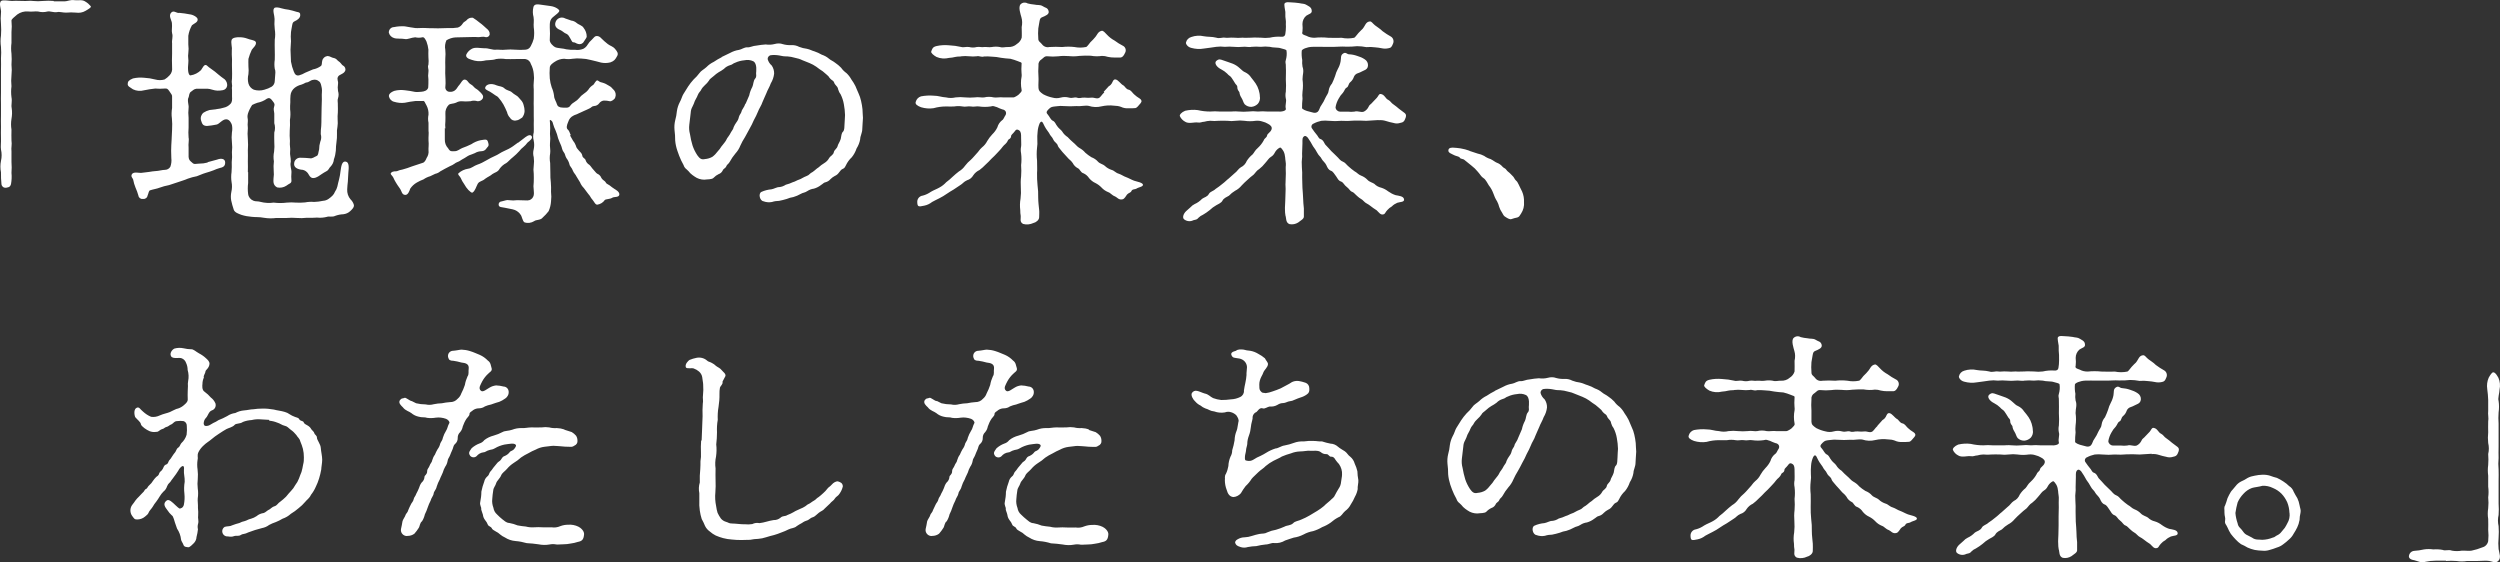 <?xml version="1.0" encoding="UTF-8"?>
<svg id="_レイヤー_1" xmlns="http://www.w3.org/2000/svg" version="1.1" viewBox="0 0 261.98 58.933">
  <rect x="0" y="0" width="261.98" height="58.933" fill="#333333" stroke="none"/>
  <!-- Generator: Adobe Illustrator 29.5.0, SVG Export Plug-In . SVG Version: 2.1.0 Build 137)  -->
  <defs>
    <style>
      .st0 {
        fill: #fff;
      }
    </style>
  </defs>
  <g id="lead-txt03">
    <path id="_パス_15483" class="st0" d="M5.623.099c-.37-.03-.73-.03-1.1,0-.37.04-.73.04-1.1,0-.25-.05-.62.03-1.07,0-.27,0-.65-.03-1.1,0C.973.099.323-.041.123.099c-.3.25.05.92-.02,1.25-.04.39-.04.78,0,1.18.03.4.03.8,0,1.2-.06.39-.06.79,0,1.18.03.4.03.8,0,1.2.02.48,0,.82,0,1.2v2.4c-.02.43,0,.88,0,1.18v1.2c-.02.38,0,.77,0,1.2,0,.35-.02.85,0,1.2.02.42-.05.88,0,1.17.09.4.09.8,0,1.2-.08.4-.08.8,0,1.2,0,.41,0,.82.05,1.23.02.23.21.4.44.38h.06c.15-.05.4,0,.5-.38.07-.39.09-.78.05-1.17.03-.38.03-.77,0-1.15-.02-.3.02-.8,0-1.12-.05-.35.07-.73,0-1.12-.02-.27,0-.8,0-1.15-.06-.37-.06-.75,0-1.12.07-.38.08-.77.02-1.15-.07-.32.07-.7-.02-1.12-.05-.38-.05-.77,0-1.15-.04-.38-.04-.77,0-1.15.04-.37.04-.75,0-1.12.03-.38.03-.77,0-1.15-.05-.37-.05-.75,0-1.12v-1.13c.04-.4.04-.8,0-1.2-.02-.15.25-.35.6-.65.33-.24.74-.36,1.15-.32.35.05.68-.03,1.02,0,.34.09.69.09,1.02,0,.23-.05.62.12.98.07.27-.07.65.07.98.05.33-.03.67-.03,1,0,.34.05.7,0,1-.18.38-.22.65-.38.55-.5-.16-.19-.34-.35-.55-.47-.35-.25-.75-.1-1.12-.15-.48-.08-.7.12-1.12.12h-1.07l-.02-.04ZM21.773,17.029c-.3.08-.61.12-.93.12s-.48.12-.7-.1c-.23-.2-.35-.27-.38-.6-.02-.35.02-.6,0-.98-.05-.38.07-.8,0-1.05-.03-.35-.03-.7,0-1.05v-1.02c-.04-.35-.04-.7,0-1.05.05-.25-.18-.8,0-1.1.07-.12.02-.45.27-.6.23-.15.25-.25.55-.3.23-.02.77.02,1.18,0,.27,0,.68.2,1.02.2.19,0,.39-.01.57-.05.23-.04.41-.22.45-.45.03-.25-.07-.5-.25-.68-.24-.16-.46-.34-.68-.52-.23-.2-.47-.4-.73-.57-.17-.11-.33-.24-.48-.38-.27-.18-.43.27-.6.5-.3.29-.68.49-1.1.55-.27,0-.3-.75-.23-1.3.05-.35-.07-.65,0-1.02.04-.31.04-.62,0-.93v-.9c.06-.39.19-.76.38-1.1.23-.2.62-.3.6-.62,0-.22-.48-.5-.85-.53-.35-.07-.7-.12-1.05-.15-.32.07-.57-.3-.85-.05-.35.32.02.82.05,1.1.05.45-.05.82.02,1.08.12.38-.05.72,0,1.05.02.38-.02.68,0,1.07-.02.49-.02.98,0,1.48.04.3-.06.61-.27.82-.15.17-.33.31-.52.43-.32.09-.66.09-.98,0-.38-.1-.76-.16-1.15-.18-.39-.04-.79-.02-1.18.07-.43.18-.55.32-.55.57-.02.27.25.35.55.57.37.18.78.21,1.18.1.38-.08.76-.14,1.15-.18.32.03.65.03.98,0,.25-.02.32,0,.52.3s.3.38.27.62c-.02.35.02.9,0,1.12-.06.36-.07.72-.02,1.08.04.39.04.78.02,1.17l-.05,1.08c-.02.4-.05.7-.05,1.15,0,.23.02.5.02.77.04.3,0,.61-.1.9-.12.21-.34.33-.57.33-.25,0-.7.12-.88.12-.27.02-.54.05-.8.1-.2.02-.48.05-.82.1-.18.02-.77-.15-.95.12s.1.45.12.58c.05.29.14.58.25.85.12.27.22.54.3.83.03.22.23.38.46.35h.02c.23.03.44-.12.48-.35.1-.23.12-.5.25-.55.27-.1.75-.17.98-.27.33-.12.68-.22,1.02-.28l1-.33c.32-.12.57-.17.98-.35.3-.11.61-.19.93-.25.18-.05.57-.25.93-.35.28-.08.56-.17.82-.27.2-.09.41-.17.62-.23.35-.08.62-.17.6-.62-.02-.35-.38-.45-.85-.27l-1,.27.03.03ZM25.973,18.049c.02-.3,0-.85,0-1.15,0-.33.02-.83,0-1.15.03-.38.03-.77,0-1.15-.04-.39-.04-.78,0-1.17-.03-.25-.03-.5,0-.75.02-.25-.1-.4,0-.75.1-.33.26-.64.45-.93.18-.09.36-.17.55-.23.36-.07.7-.21,1-.43.2-.12.38-.05.52.15.12.18.35.35.25.62-.12.38-.02.48,0,.8.02.23-.02.68,0,1,.1.32.1.66,0,.98-.02.25,0,.65,0,1,.03.33.02.67-.02,1-.07.34-.08.68-.02,1.02-.04.32-.05.65-.02.98.03.27.02.54-.02.8,0,.25-.1.7.38.95.33.07.67.01.95-.17.35-.27.52-.23.55-.5-.03-.31-.03-.62,0-.92.02-.3-.18-.65-.07-1.1.02-.45-.12-.7-.07-1.1.05-.27-.07-.6-.02-1.08-.03-.37-.04-.73-.02-1.1.03-.37.04-.73.02-1.1.06-.37.07-.75.02-1.12-.01-.24,0-.48.02-.73-.01-.24,0-.48.02-.73.03-.32.2-.61.45-.8.2-.15.43-.26.68-.32.32-.1.43-.23.55-.23.27-.02.38-.23.68-.27.22-.06.46,0,.62.15.2.12.23.4.3.73.05.25-.02.57,0,.9.02.3-.02.77-.02,1.12,0,.3-.02.77-.02,1.12,0,.2,0,.6-.02.83-.04.27-.05.55-.05.83.08.26.06.55-.05.8-.08.26-.12.53-.12.8-.1.35-.07.62-.27.7-.25.1-.45.3-.73.23-.31-.03-.62-.05-.93-.05-.33-.03-.63.2-.68.52-.1.48.32.67.73.73.21,0,.42.09.57.23.18.15.2.3.35.48.3.38.82.05,1.23-.25.16-.11.33-.21.5-.3.27-.15.25-.33.43-.48.2-.21.33-.48.35-.77.11-.29.17-.59.2-.9,0-.31.03-.62.07-.92.04-.27.06-.55.05-.83-.02-.25,0-.5.05-.75.04-.25.04-.5.02-.75s0-.5.02-.75c.02-.2,0-.55,0-.75.02-.32-.07-.52.02-.75.08-.24.08-.51,0-.75-.04-.25-.04-.5,0-.75.05-.3-.15-.48,0-.75.12-.25.6-.27.75-.62.08-.21-.02-.45-.23-.55-.12-.05-.23-.32-.5-.48-.12-.07-.15-.25-.5-.32-.18-.02-.38-.2-.62-.2-.27.03-.49.22-.55.48-.07.23,0,.45-.15.57-.25.18-.53.3-.82.35l-.82.35c-.2.12-.41.21-.62.27-.27.07-.45-.05-.57-.38-.14-.34-.24-.69-.3-1.05l-.05-1.25c0-.23.05-.7.05-.9-.03-.32-.03-.63,0-.95.02-.18.07-.4.12-.7s.1-.35.3-.45c.23-.1.55-.32.55-.62,0-.25-.07-.3-.38-.35-.27-.09-.55-.16-.82-.22-.26-.03-.52-.08-.77-.15-.3-.1-.68-.15-.77,0-.18.22.05.75.05,1.12-.03.36-.02.72.02,1.07.06.36.06.74,0,1.1,0,.3-.02.78,0,1.08.02.27,0,.75,0,1.02-.05.31-.05.64,0,.95.1.25.07.38,0,1.27,0,.24-.12.47-.32.6-.24.14-.5.25-.77.32-.36.11-.74.11-1.1,0-.28-.12-.49-.36-.57-.65-.08-.32-.08-.65,0-.98.03-.27.03-.53,0-.8,0-.38-.02-.62,0-.8.09-.33.2-.64.35-.95.05-.12.6-.55.4-.85-.12-.18-.6-.2-.85-.32-.29-.11-.61-.16-.93-.15-.18,0-.65.03-.73.28-.1.3.07.8.02,1.03-.02.33,0,.67.02,1,0,.43-.02.77,0,1s0,.77,0,1c-.04.23-.04.47,0,.7.05.15-.05.15,0,.52v.65c.02.4.02.62-.18.82-.18.19-.42.33-.68.38-.24.07-.48.13-.73.15-.18.05-.48.05-.77.1-.22.06-.43.15-.62.27-.24.19-.35.5-.27.8.12.35.15.58.62.6.34-.03.69-.08,1.02-.15.27-.05.6-.55,1-.55.38,0,.57.48.6.6.05.26.05.52,0,.77-.04.35-.04.7,0,1.05.04.34.04.68,0,1.02.03.35.02.7-.02,1.05.02.35,0,.7-.02,1.05-.05.34-.05.69,0,1.02.07.35.06.71-.02,1.05-.06.29-.07.58-.02.88.07.33.16.66.27.98.1.3.48.42.82.55.35.11.71.17,1.07.2.43.05.75,0,1.27.1.43.07.87.08,1.3.02h1.1c.35-.03.7-.03,1.05,0,.35.03.7.02,1.05-.02.36.02.72,0,1.07-.02.35.04.71.01,1.05-.08.18-.08.57.05.85-.1.27-.1.56-.16.85-.17.27-.03.53-.14.73-.33.18-.17.43-.4.38-.65-.06-.22-.18-.42-.35-.58-.25-.29-.37-.67-.35-1.05,0-.25.05-.58.07-.83.02-.17.02-.55.05-.9.07-.62.07-1.1-.25-1.17-.45-.1-.5.55-.57,1-.03.29-.08.57-.15.85-.05.15-.15.62-.18.75-.05.2-.13.38-.25.55-.06.16-.15.3-.27.42s-.26.23-.4.33c-.17.12-.37.19-.57.2-.31.07-.63.11-.95.12-.32-.03-.64-.01-.95.05-.32.03-.63.04-.95.02-.32-.03-.63-.03-.95,0-.46.06-.92.06-1.38,0-.47.07-.94.04-1.4-.08-.23-.08-.52-.02-.73-.12-.3-.12-.51-.38-.55-.7-.05-.38-.05-.77,0-1.15v-1.15l-.03.02ZM46.673,13.479c-.03-.26-.03-.52,0-.77.02-.27,0-.57,0-.77-.03-.35.1-.7.35-.95.18-.15.48-.1.77-.23.17-.1.36-.15.55-.15.32.03.63.03.95,0,.24-.08.51-.08.75,0,.23.01.44-.1.55-.3.1-.27-.02-.43-.45-.82-.15-.15-.4-.25-.45-.35-.12-.14-.26-.26-.43-.35-.23-.15-.27-.43-.57-.45-.23-.02-.43.43-.55.55-.15.15-.27.4-.38.5-.17.18-.41.26-.65.23-.25,0-.44-.2-.45-.45.03-.28.04-.57.02-.85-.03-.43-.04-.87-.02-1.3-.02-.32,0-.68,0-.9.03-.3.03-.6,0-.9-.07-.34-.02-.69.12-1,.29-.17.61-.28.95-.3l1.32-.03c.35,0,.68-.03,1,0,.25.03.5-.1.82,0,.19.05.39-.07.44-.26v-.04c.02-.25-.1-.43-.38-.65-.12-.1-.4-.38-.65-.55-.23-.19-.47-.37-.73-.53-.26-.04-.52.07-.68.28-.1.1-.32.18-.4.35-.12.19-.29.33-.5.4-.32.05-.65.07-.98.05l-1.1.03c-.48-.03-.93,0-1.23-.03-.48-.03-.9.03-1.15,0s-.77-.12-1.1-.18c-.38-.02-.75,0-1.12.08-.31,0-.55.25-.55.56v.02c.07.28.28.49.55.57.3.1.75.03,1.12.1.3.07.65-.15,1.1-.18.25.06.5.06.75,0,.18-.05.32.22.43.45.1.27.17.56.2.85-.02.35,0,.43,0,.8.03.26.03.52,0,.77-.12.3.05.4,0,.77-.04.26-.04.52,0,.77,0,.23,0,.7-.02.85-.07.32-.43.43-.73.45-.21.02-.42.03-.62.02-.36-.08-.73-.14-1.1-.18-.38-.05-.76-.03-1.12.07-.5.2-.57.43-.55.57.06.28.27.51.55.57.36.11.75.15,1.12.1.36-.08.73-.14,1.1-.18.25.01.5.01.75,0,.23-.07.25.2.43.48.15.29.22.62.2.95-.06.28-.06.57,0,.85.02.25-.02.7,0,.85.05.2-.02.62,0,1.02.05.38-.02.83,0,1.02.04.28-.04.57-.2.8-.05.15-.2.45-.38.5l-1.15.38c-.33.13-.66.24-1,.33-.2.03-.39.09-.57.17-.12.05-.4-.05-.62.17-.15.15.15.3.23.5.08.18.17.36.27.52.07.12.25.4.4.6.23.3.2.7.6.7.27,0,.43-.42.5-.65.18-.27.42-.49.7-.65.22-.13.46-.24.7-.33.21-.15.45-.26.7-.33l.52-.25c.19-.04.37-.12.52-.25.32-.2.65-.35,1.02-.55.18-.07.35-.16.5-.27.12-.12.43-.2.52-.27.16-.11.33-.21.5-.3.12-.05.23-.17.5-.3.18-.08.38-.12.6-.23.21-.13.45-.19.7-.2.22,0,.41-.12.52-.3.1-.17.3-.2.18-.58-.1-.38-.18-.38-.8-.27-.35.07-.68.22-.98.42-.31.15-.63.29-.95.4-.25.1-.48.33-.77.33-.35,0-.48.08-.7-.3-.24-.25-.36-.58-.35-.92v-1.2l.06.05ZM51.373,9.629c.17.1.32.21.48.32.15.12.27.12.4.3.19.22.36.45.5.7.14.26.27.53.38.8.05.23.16.44.32.6.13.23.4.34.65.27.27-.02.38-.17.62-.3.15-.2.24-.43.25-.68,0-.21-.04-.42-.1-.62-.05-.21-.15-.4-.3-.55-.15-.15-.3-.38-.45-.45-.2-.11-.38-.25-.55-.4-.12-.1-.48-.15-.7-.35-.27-.25-.52-.2-.82-.32-.6-.27-1.02-.1-1.15.1-.2.3.1.38.48.58h0l-.01-0ZM59.223,1.929c-.34-.19-.76-.07-.95.26,0,.01-.01.03-.02.04-.18.4-.05.72.48.93.18.07.4.3.55.35.17.06.3.19.38.35.2.3.27.57.4.57.23,0,.27.12.52.18.23.07.49-.03.6-.25.15-.25.3-.4.3-.53,0-.33-.12-.65-.32-.9-.15-.28-.52-.32-.77-.55-.15-.12-.33-.2-.52-.22-.23-.07-.53-.2-.63-.22l-.02-.01ZM54.273,14.949c-.2.17-.35.23-.52.38-.29.2-.6.36-.93.5-.3.12-.7.42-.93.5-.32.14-.62.3-.93.48-.3.18-.62.34-.95.45-.32.1-.6.38-.95.42-.38.06-.73.22-1.02.48-.12.15.18.33.23.48.1.24.23.46.38.67.12.22.26.42.43.6.15.15.35.33.43.27.27-.15.38-.6.55-.92.18-.3.48-.25.77-.52.35-.25.5-.27.77-.5.23-.17.57-.2.75-.55.18-.25.42-.46.7-.6.15-.08.43-.42.7-.62.24-.2.47-.41.68-.65.11-.15.25-.29.4-.4.17-.14.32-.3.45-.48.25-.2.65-.48.38-.73-.23-.15-.55.12-.82.33l-.55.42-.02-.01ZM59.803,14.129c-.12-.2-.12-.4-.3-.55s-.12-.45.05-.83c.08-.27.27-.5.52-.62.2-.12.3-.1.57-.25.12-.07.27-.1.55-.25.27-.1.3-.15.55-.25s.25-.25.52-.27c.21-.01.4-.11.52-.27.11-.17.3-.28.5-.3.21,0,.42.02.62.07.12.05.52-.18.57-.4.1-.25.05-.54-.12-.75-.23-.2-.23-.32-.55-.48-.21-.14-.43-.25-.68-.32-.32-.05-.4-.2-.5-.23-.2-.05-.35.43-.48.48-.19.12-.36.28-.48.48-.14.18-.31.33-.5.45-.18.12-.34.27-.48.45-.12.15-.28.28-.45.38-.17.1-.33.22-.45.38-.18.32-.52.23-.82.23-.35,0-.55-.15-.6-.35-.05-.23-.3-.57-.3-.88-.04-.31-.12-.61-.25-.9-.1-.3-.17-.61-.2-.93-.03-.37-.03-.75,0-1.12,0-.27.3-.48.52-.62.29-.2.63-.31.98-.32.3.05.6.05.9,0,.3-.04.6-.05.9-.02.34.01.67.06,1,.15.4.1.77.18,1.07.27.32.07.66.06.98-.02.4-.15.5-.27.73-.7.12-.25-.02-.45-.23-.7-.25-.3-.52-.32-.77-.52-.25-.19-.48-.4-.7-.62-.13-.16-.32-.24-.52-.22-.18.03-.27.22-.45.38-.18.15-.33.33-.45.53-.1.18-.26.33-.45.43-.28.11-.58.15-.88.1-.3.02-.6,0-.9-.05-.27-.1-.93-.1-1.18-.23-.15-.07-.6-.45-.55-.78.03-.42.03-.85,0-1.28,0-.45-.02-.82.38-1.12.3-.25.6-.45.62-.62.02-.12-.38-.43-.9-.5-.43-.05-.88-.12-1.07-.15-.32-.05-.68-.08-.75.28-.08.34-.07.69.02,1.02.07.45-.02.7.02,1.07.06.4.06.8,0,1.2-.07.26-.17.51-.3.75-.1.23-.32.39-.57.4-.36.03-.72.03-1.07,0-.33-.03-.67-.03-1,0-.4.05-.75-.02-1,0-.38.05-.82-.18-1.25-.15-.38,0-.98-.15-1.32.07-.24.13-.43.33-.55.57-.1.25.1.45.55.57.42.15.87.19,1.3.1.32-.1.82-.02,1.27-.18.33-.05.67-.05,1,0,.38.02.6,0,1,0s.8-.02,1.07,0c.28.05.5.25.57.52.17.32.27.67.3,1.02.04.3.04.6,0,.9-.05.43.02.7,0,.93-.02.4.02.6,0,.85-.02.2,0,.68,0,.85v.88c.02.3,0,.7,0,.88,0,.4.02.67,0,.85-.08.29-.08.59,0,.88.06.29.06.59,0,.88-.08.28-.08.57,0,.85.04.29.04.58,0,.88-.04.28-.04.57,0,.85,0,.23.02.65,0,.88-.04.28-.04.57,0,.85.05.48,0,.62-.15.83-.2.2-.32.27-.82.23-.32-.02-.5,0-.75-.02-.29.04-.58.04-.88,0-.25-.05-.38.05-.73.12-.23.02-.35.15-.35.33,0,.33.35.27.68.35.4.1.73.12,1.02.23.26.11.48.29.62.52.1.1.2.67.38.77.34.12.72.07,1.02-.12.2-.17.68-.08.9-.38.23-.21.44-.43.62-.67.14-.32.23-.67.25-1.02.04-.33.04-.67,0-1,.02-.33,0-.65-.02-.98-.04-.34-.06-.68-.05-1.02,0-.4-.02-.8-.02-1.02-.06-.34-.06-.69,0-1.02.05-.27-.05-.75-.02-1.02.04-.34.04-.68,0-1.02.03-.39.03-.78,0-1.17-.02-.25-.05-.35.1-.25s.18.2.23.4c.06.22.15.44.25.65.11.27.21.54.27.83.09.25.19.49.3.73.1.2.12.52.27.7.18.2.15.4.3.65.15.19.26.41.32.65.02.2.27.38.35.65.1.27.3.42.38.62l.38.62c.09.23.23.43.4.6.15.17.35.5.45.6.27.3.23.38.45.62.18.2.3.55.52.52.31-.05.59-.22.77-.48.1-.12.55-.08.8-.25.18-.12.7,0,.73-.33.02-.3-.38-.5-.5-.58-.18-.12-.36-.24-.52-.38-.27-.17-.35-.17-.43-.35-.07-.12-.3-.2-.43-.42-.07-.2-.23-.37-.43-.45-.12-.05-.3-.33-.43-.45-.15-.15-.25-.35-.4-.48-.19-.11-.34-.29-.4-.5-.05-.2-.32-.2-.35-.5-.05-.23-.18-.3-.35-.5-.18-.23-.25-.25-.32-.52-.07-.19-.17-.37-.3-.52l-.3-.53.06-.08ZM75.623,5.999c-.28.14-.56.3-.82.48-.29.14-.55.32-.77.55-.27.25-.57.38-.73.62-.18.25-.39.47-.62.68-.21.23-.4.47-.57.73l-.5.8c-.12.18-.23.6-.38.85-.15.29-.25.6-.3.93-.03.33-.09.66-.18.98-.08.33-.1.66-.07,1,.05.36.07.73.07,1.1.03.37.11.73.23,1.08.11.35.25.69.4,1.02l.25.48c.05.18.17.34.32.45.14.12.26.25.38.4.14.13.29.25.45.35.3.22.66.33,1.02.33.32-.05.8,0,.98-.2.15-.16.33-.29.52-.38.19-.06.34-.2.43-.38.07-.2.3-.23.38-.45.05-.17.25-.25.35-.45.17-.31.37-.61.6-.88.22-.24.4-.52.52-.83.14-.3.29-.6.48-.88.18-.3.27-.52.48-.88.17-.29.32-.59.45-.9.17-.3.32-.61.45-.93.07-.23.38-.68.45-.95.1-.27.3-.65.43-.98.07-.23.35-.68.45-1,.19-.31.31-.66.35-1.02.01-.3-.08-.6-.25-.85-.21-.18-.36-.41-.43-.68,0-.19.12-.35.3-.4.3-.04.6-.03.9.02.28.07.56.11.85.1.28.02.56.07.82.15.27.05.53.13.77.25l.75.3c.25.1.48.23.7.38.22.17.44.33.68.48.23.2.52.43.6.52.1.17.24.32.4.43.23.12.18.32.32.45.15.18.27.27.3.5.05.18.13.35.25.5.17.34.29.7.35,1.07.07.37.11.75.12,1.12-.02.23-.02.6-.05.9-.02.35,0,.65-.15.83-.2.17-.18.5-.25.77-.1.33-.3.58-.32.73-.07.3-.35.4-.4.65-.05.3-.38.42-.48.6-.12.23-.3.42-.52.55-.22.13-.42.28-.6.45-.27.17-.32.27-.62.48-.32.15-.35.33-.62.42-.4.15-.6.33-.8.38-.25.08-.45.23-.65.27-.24.11-.49.21-.75.27-.21.14-.45.23-.7.25-.2-.02-.57.2-.8.23-.36.03-.72.12-1.05.27-.35.17-.18.92.2.98.29.11.6.14.9.08.24-.08.5-.12.75-.12.3-.05.5-.12.8-.2.22-.1.46-.16.7-.2.27-.08.53-.19.77-.33.25-.15.4-.1.7-.3.2-.13.43-.22.68-.25.28-.08.55-.22.77-.4.15-.08.27-.25.45-.27.2-.05.39-.17.52-.33.13-.13.28-.24.45-.33.17-.07.32-.19.43-.35.18-.2.2-.3.38-.38.2-.08.23-.15.35-.38.15-.32.36-.61.62-.85.22-.27.39-.59.5-.92.19-.3.32-.63.38-.98,0-.33.22-.65.22-1.08,0-.27.05-.62.07-1.15-.03-.27-.03-.68-.05-.9-.03-.29-.08-.59-.15-.88-.06-.28-.15-.54-.27-.8-.15-.3-.23-.57-.32-.75-.12-.24-.27-.48-.43-.7-.13-.24-.3-.46-.5-.65-.22-.16-.42-.35-.57-.57-.19-.2-.4-.37-.62-.52-.25-.2-.45-.25-.68-.45-.21-.18-.46-.31-.73-.4-.24-.14-.5-.26-.77-.35-.23-.05-.45-.2-.8-.27-.27-.03-.54-.1-.8-.2-.26-.14-.56-.2-.85-.18-.29.01-.57-.02-.85-.1-.27-.1-.57-.1-.85-.02-.31.08-.63.1-.95.05-.33.02-.65.06-.98.12-.38.02-.65.2-.93.18-.35-.02-.62.23-.9.27-.33.05-.64.16-.93.32l-.87.42-.01.03ZM78.103,10.879c-.1.35-.38.62-.4.82-.05.2-.2.3-.27.55-.04.2-.12.39-.25.55-.12.16-.22.34-.3.52-.05.25-.15.3-.27.52-.09.19-.2.36-.32.52-.12.12-.18.35-.32.52-.18.25-.27.33-.38.48-.11.18-.23.35-.38.5-.16.22-.35.42-.57.58-.24.13-.5.21-.77.23-.38.1-.57-.08-.8-.4-.21-.32-.38-.66-.5-1.02-.12-.39-.21-.79-.27-1.2-.09-.32-.11-.65-.07-.98l.15-1.27c.01-.22.07-.43.18-.62.1-.19.18-.39.25-.6.12-.27.2-.32.3-.6.12-.32.32-.43.35-.55.1-.19.24-.36.4-.5s.31-.3.43-.48c.07-.18.27-.27.5-.48.16-.15.34-.29.52-.4.19-.1.38-.22.55-.35.17-.18.39-.31.62-.38.3-.07.32-.2.57-.27.3-.14.62-.22.95-.25.31-.07.64-.04.93.1.45.23.3,1.15.3,1.25,0,.18.07.38-.1.57-.2.23-.18.65-.3.88-.15.28-.26.57-.32.88l-.38.88h-.03ZM115.723,9.679c-.25.23-.28.35-.5.55-.22.18-.62-.02-.78,0-.27.03-.53.03-.8,0-.35-.02-.5.12-.8,0-.3-.07-.45.1-.82,0-.29-.08-.59-.08-.88,0-.28.08-.57.08-.85,0-.34-.07-.67-.19-.97-.35-.35-.25-.47-.35-.5-.65-.03-.4.03-.88,0-1.18-.03-.39-.03-.78,0-1.18-.04-.26.09-.52.32-.65.22-.15.3-.35.62-.32.38.04.77.04,1.15,0,.36-.05.73-.05,1.1-.02.37.04.74.03,1.1-.02.39-.03.78-.04,1.18-.02.39.07.78.08,1.18.02.21,0,.42.03.62.1.22.05.45.07.68.07.22.01.43.01.65,0,.18-.02.32-.15.47-.48.15-.25.07-.58-.18-.73-.01,0-.03-.02-.04-.02-.31-.16-.6-.34-.88-.55-.3-.16-.57-.37-.8-.62-.15-.15-.38-.45-.55-.4-.43.1-.45.45-.75.75-.2.25-.3.3-.43.45-.15.17-.35.5-.47.5-.4.08-.8.08-1.2,0-.42-.05-.85-.05-1.28,0-.45-.03-.9-.03-1.35,0-.3.07-.6-.05-.78-.3-.15-.2-.4-.28-.38-.6-.03-.35-.03-.7,0-1.05.03-.15.05-.35.12-.7.05-.3.1-.4.28-.47.35-.15.78-.3.68-.65-.1-.38-.35-.32-.65-.53-.25-.15-.53-.07-.85-.15-.24-.02-.47-.06-.7-.12-.23-.14-.53-.11-.72.08-.3.27,0,1.1.07,1.37.1.33.1.69.03,1.03,0,.28.03.9,0,1.12-.08.27-.26.5-.5.65-.25.23-.59.34-.93.32-.28-.02-.55.1-.85,0-.28-.05-.57-.05-.85,0-.3.05-.53-.02-.8,0-.3.05-.45-.05-.78,0-.26.07-.54.07-.8,0-.28-.05-.62.07-.8,0-.43-.1-.86-.16-1.3-.18-.44-.04-.89-.02-1.32.08s-.45.32-.55.57c-.05.15.25.4.55.57.42.18.88.21,1.32.1.22-.01.44-.05.65-.1.32-.07.53-.02.65-.07.27-.03.53-.03.8,0,.27.03.53.03.8,0,.25-.07.45.12.78.02.27-.02.53,0,.8.02.33.01.65.05.97.12.32.05.65.08.97.1.26.06.52.15.78.25.25.12.43.1.4.27-.07.88.05,1.18,0,1.35-.09.45-.09.92,0,1.38.05.2-.1.27-.3.5-.07.07-.45.32-.57.3h-1.05c-.32-.05-.75.05-1,0-.33-.08-.67-.08-1,0-.22.05-.6-.07-1,0-.33.03-.67.03-1,0-.33-.04-.67-.04-1,0-.33.08-.67.08-1,0-.47-.02-.78-.18-1.3-.18-.44-.04-.89-.01-1.32.07-.27.08-.48.3-.55.57-.1.25.18.43.55.57.43.13.88.17,1.32.1.42-.12.86-.18,1.3-.18.32.02.65,0,.85,0,.29-.05.59-.05.88,0,.28.07.6-.05.88,0,.3.07.6-.05.85,0,.41.06.82.06,1.22,0,.32-.1.35,0,.65.07.18.09.36.16.55.23.45.07.47.43.35.62-.1.12-.2.45-.35.52-.24.19-.42.45-.5.75-.13.27-.31.52-.53.73-.2.21-.38.45-.53.7-.13.26-.32.49-.55.67-.3.27-.32.4-.57.65-.12.12-.35.42-.6.65-.22.18-.43.39-.6.62-.17.24-.39.45-.65.6-.23.17-.44.36-.65.55-.21.21-.44.4-.68.58-.2.22-.44.41-.7.55-.25.15-.6.27-.9.45-.26.18-.54.32-.85.4-.36.04-.62.36-.58.72v.03c.03.4.1.45.75.3.29-.06.56-.19.8-.38.18-.08.4-.23.78-.4.26-.13.51-.28.75-.45.23-.16.48-.31.72-.45.12-.08.45-.3.72-.48.22-.12.35-.35.7-.5.28-.08.51-.27.65-.52.16-.24.39-.43.65-.55.23-.17.45-.37.65-.58.21-.19.41-.39.6-.6.21-.19.41-.39.6-.6.1-.12.38-.38.57-.65s.38-.27.57-.7c.05-.12.3-.12.32-.42,0-.15.2-.25.38-.5.18-.27.32-.2.47-.1.2.15.2.38.2.8,0,.4.03.73,0,.88-.05.24-.05.49,0,.73.05.41.05.82,0,1.23.03.39.03.78,0,1.17-.05.39-.05.78-.03,1.17.03.39.02.79-.03,1.17-.07.4-.08.8-.03,1.2,0,.21.01.42.05.62.03.25-.15.62.25.83.36.1.74.06,1.08-.1.25-.05.6-.3.6-.6s.03-.52,0-.77c-.03-.33-.1-.83-.1-1.3.01-.43-.01-.87-.07-1.3-.04-.42-.06-.85-.05-1.27.03-.33,0-.8,0-1.3-.05-.45-.05-.9,0-1.35.04-.26.05-.52.03-.77-.02-.3,0-.6.03-.9.02-.31.1-.62.22-.9.12-.2.25-.25.4.1.15.33.35.64.57.92.18.38.32.38.47.73.15.3.4.33.47.65.03.12.4.5.47.62.15.17.45.48.53.58.2.25.32.25.55.58.12.24.31.43.55.55.2.08.28.45.57.52.25.11.46.3.6.52.18.21.4.39.65.5.24.12.46.28.65.48.19.21.43.37.7.48.25.08.38.33.72.45.2.08.38.4.78.3.22-.05.35-.35.47-.5.18-.2.38-.17.47-.38s.38-.15.5-.23c.25-.17.72-.2.7-.42s-.65-.33-.93-.42c-.32-.12-.55-.27-.85-.38-.25-.08-.45-.25-.75-.35-.35-.1-.47-.33-.75-.4-.27-.09-.52-.23-.72-.43-.15-.15-.53-.23-.7-.42-.19-.22-.43-.38-.7-.48-.23-.14-.45-.3-.65-.48-.17-.21-.39-.37-.62-.5-.18-.08-.47-.45-.62-.55-.21-.18-.41-.37-.6-.58-.23-.15-.43-.34-.57-.58-.12-.2-.38-.3-.62-.7-.15-.27-.22-.38-.4-.45-.2-.12-.32-.43-.47-.6-.22-.23-.18-.35.07-.6s.35-.25.82-.3c.26-.04.53-.05.8-.02.42.03.85.03,1.28,0,.45.05.93-.1,1.3-.02.43.14.89.16,1.32.05.44-.1.9-.13,1.35-.07.24,0,.48.04.7.12.25.12.52.17.8.15.24.01.48,0,.72-.02.15-.02.32-.25.55-.52.15-.18.1-.35-.1-.48-.22-.13-.42-.28-.6-.45-.15-.12-.3-.43-.57-.48s-.4-.38-.55-.45c-.25-.12-.53-.57-.8-.62-.25-.05-.32.27-.4.4-.18.3-.32.25-.43.43l-.43.47.07.05ZM132.023,10.149c0-.25-.05-.49-.12-.72-.07-.24-.18-.47-.32-.68-.05-.1-.38-.5-.47-.62-.15-.24-.37-.43-.62-.55-.25-.1-.3-.2-.6-.45-.2-.19-.44-.34-.7-.45-.32-.1-.6-.23-1-.35-.3-.1-.45-.2-.75.07-.22.23.07.65.55.88.22.11.42.26.6.43.18.23.35.25.47.45.15.25.25.35.32.5.12.25.28.23.28.5,0,.3.2.43.22.52.02.2.09.38.2.55.2.32.18.48.35.7.19.18.44.28.7.27.26-.02.5-.14.68-.32.17-.2.25-.46.22-.73l-.01-0ZM144.453,12.599c.26-.03.53,0,.78.08s.51.15.78.2c.24.08.49.08.72,0,.28-.05.43-.12.57-.55.07-.23.05-.35-.1-.48l-.6-.45c-.18-.16-.37-.31-.57-.45-.25-.15-.3-.35-.55-.48-.3-.12-.38-.57-.8-.62-.2-.02-.22.2-.4.4l-.43.45c-.2.25-.35.27-.43.48-.1.22-.28.41-.5.52-.35.12-.6-.12-1,0-.22.03-.45.03-.68,0h-.82c-.25-.01-.45-.2-.47-.45.05-.32.16-.62.32-.9.12-.23.27-.44.45-.62.2-.25.2-.45.4-.55.22-.12.15-.38.38-.57.18-.15.31-.35.38-.57.08-.19.25-.33.45-.38.3-.1.4-.2.55-.25.32-.12.45-.27.47-.52.03-.27-.11-.54-.35-.68-.24-.16-.5-.27-.78-.35-.28-.1-.58-.16-.87-.17-.18,0-.32-.25-.57-.1-.35.2-.22.48-.3.85-.05.27-.14.53-.28.77-.13.24-.23.5-.3.77-.09.26-.2.52-.32.77-.18.21-.31.47-.35.75-.03.3-.2.45-.35.77-.11.26-.24.5-.4.73-.2.25-.2.52-.38.7-.28.25-.62.05-.88,0-.35-.07-.78-.25-.78-.38,0-.33.01-.65.05-.98-.03-.24-.03-.48,0-.73.06-.43.06-.87,0-1.3,0-.52.18-.82,0-1.32-.04-.23-.05-.47-.03-.7-.06-.32-.08-.65-.05-.98.03-.15.55-.38,1.07-.4.32-.02.9,0,1.2,0h1.15c.4,0,.68-.05,1.18-.02.4.01.8,0,1.2-.05.33,0,.65.04.97.1.3-.03.6-.02.9.02.24.02.49.05.72.1.22.05.45.05.68,0,.28-.05.35-.12.5-.5.11-.26.02-.57-.22-.72-.31-.17-.6-.36-.88-.57-.28-.28-.57-.43-.8-.62-.28-.22-.35-.43-.55-.4-.43.05-.45.43-.75.78-.07.07-.22.2-.43.43s-.35.47-.45.5c-.44.09-.89.09-1.32,0-.57.03-1,0-1.4,0-.48-.05-.97-.05-1.45,0-.29,0-.57-.06-.82-.2-.32-.12-.53-.15-.43-.43.03-.27.03-.53,0-.8,0-.34.14-.66.4-.88.25-.18.65-.22.57-.57-.02-.35-.42-.47-.52-.55-.25-.17-.47-.12-.78-.2-.3-.03-.57-.08-.88-.08-.22,0-.47-.08-.65.1-.1.12.05.68.07.9s-.03.4.03.75,0,.43.03.78c0,.28-.02.55-.07.82-.05.2-.18.28-.47.25-.39-.02-.77.01-1.15.1-.32.04-.63.04-.95,0-.28,0-.65-.03-.97,0-.28,0-.68.03-.93,0-.31.03-.62.03-.93,0-.43-.03-.62.05-.93,0-.25-.05-.57.12-.9,0-.47-.12-.9-.07-1.3-.15-.44-.1-.9-.07-1.32.08-.28.08-.49.3-.55.57-.05.12.15.48.55.57.43.12.88.15,1.32.07.4-.07.88-.1,1.3-.18.3-.04.6-.04.9,0,.31-.03.62-.03.93,0s.62.03.93,0c.25-.05.68.07.93,0,.32-.03.65-.03.97,0,.32-.04.63-.04.95,0,.3.1.88.05,1.15.15.2.07.6.12.6.25.05.33.02.66-.07.98-.1.27.03.38,0,.7.03.52,0,.85,0,1.32.03.43.03.87,0,1.3-.05.24-.05.49,0,.73.1.3-.1.68,0,1.05.07.23-.45.35-.88.3-.2-.02-.82.02-1.05,0-.33-.03-.67-.03-1,0-.33-.04-.67-.04-1,0-.33.03-.67.03-1,0-.45-.05-.78.02-1,0h-1c-.33-.03-.67-.03-1,0-.44,0-.87-.05-1.3-.15-.44-.06-.89-.03-1.32.07-.38.15-.62.43-.55.57.11.25.31.45.55.58.38.25.97.02,1.32.08.3.05.43-.08.68-.08.2-.06.41-.09.62-.1.3.03.6.03.9,0,.2-.02.55,0,.88,0,.3.04.6.04.9,0,.3-.04.6-.04.9,0,.4.06.8.06,1.2,0,.24-.02.47,0,.7.08.2.05.39.12.57.23.3.15.47.35.38.6-.12.33-.43.4-.47.65-.05.23-.25.23-.35.5-.16.29-.36.55-.6.77-.35.3-.38.5-.57.7-.24.19-.44.42-.6.67-.12.3-.34.54-.62.67-.28.17-.4.45-.65.62l-.65.58c-.15.1-.35.33-.65.55-.22.19-.46.36-.7.52-.22.23-.57.27-.7.52-.18.33-.5.35-.72.52-.22.23-.48.42-.78.55-.16.08-.31.19-.43.33l-.45.4c-.32.3-.43.73-.2.88.28.21.65.24.95.08.25-.08.35-.02.55-.27.13-.13.28-.23.45-.3.24-.14.48-.3.7-.48.21-.2.45-.38.7-.52.12-.08.53-.23.65-.48.12-.25.43-.38.68-.52.19-.2.41-.38.65-.52.26-.13.49-.32.68-.55.19-.2.39-.4.6-.58.21-.2.42-.38.65-.55.2-.2.3-.42.6-.6.22-.17.43-.38.6-.6.3-.33.38-.52.62-.67.16-.09.29-.23.38-.4.1-.2.24-.37.43-.5.2-.15.25-.08.5.3.11.21.16.44.18.67,0,.2.1.62.07.83-.03.17,0,.55,0,.85l-.03.95c-.03.23.03.55,0,.95l-.03.95c0,.33-.05.67-.03.95,0,.2.01.4.05.6.1.25,0,.75.43.9.31.06.63,0,.9-.17.3-.23.6-.38.6-.62v-.85c-.04-.36-.07-.72-.08-1.08,0-.25-.05-.73-.07-1.08-.03-.33,0-.67-.03-1.08.02-.36,0-.72-.03-1.08-.03-.37-.02-.75.03-1.12-.03-.38.03-.88.03-1.4,0-.4-.03-.58.18-.73.1-.08.25,0,.38.15.2.29.39.59.55.9.17.22.32.45.45.7.15.3.35.38.47.65.07.15.38.4.47.62.12.27.22.5.5.6.22.08.35.35.53.58.18.25.22.45.53.55.25.1.32.38.57.55.28.2.35.45.57.52.18.05.32.27.6.5.2.2.45.27.62.48.2.23.43.27.68.48.21.17.44.33.68.48.25.23.4.52.72.42.18-.05.18-.23.4-.45.13-.15.29-.28.47-.38.16-.17.36-.29.57-.38.28-.1.8-.05.7-.4-.07-.3-.55-.33-.88-.4-.28-.09-.54-.23-.78-.4-.22-.17-.46-.3-.72-.38-.27-.06-.53-.2-.72-.4-.15-.12-.53-.2-.72-.42-.19-.2-.42-.35-.68-.45-.28-.1-.43-.33-.68-.45-.22-.16-.43-.32-.62-.5-.25-.2-.32-.4-.62-.52s-.43-.38-.6-.52c-.22-.23-.35-.33-.6-.58-.15-.15-.43-.5-.55-.6-.2-.17-.22-.55-.6-.67-.18-.05-.25-.33-.38-.45-.16-.19-.31-.39-.45-.6-.13-.13-.14-.34,0-.48.03-.03.07-.06.11-.07.26-.14.54-.24.82-.3.27-.03.55-.03.82,0,.42.04.85.04,1.28,0,.43.03.87.02,1.3-.02.44-.02.88,0,1.32.02l1.28-.08 0.0.02ZM154.003,15.799c-.31-.11-.63-.2-.95-.25-.27-.04-.55-.07-.82-.08-.35,0-.43.12-.45.25-.07.3.35.4.62.55.2.1.5.12.57.25.1.17.35.1.5.25l.72.58c.25.19.48.41.67.65.25.27.35.52.6.67.22.12.45.6.55.75.2.25.36.53.47.83.1.3.23.59.4.85.1.18.17.38.22.58.07.21.17.42.3.6.12.2.15.35.4.48.12.08.42.27.58.2.2-.07.41-.13.62-.17.22-.08.22-.15.4-.42.23-.35.34-.78.3-1.2.02-.38-.05-.75-.2-1.1-.17-.3-.28-.62-.5-1-.1-.15-.2-.15-.35-.45-.08-.15-.22-.23-.38-.42-.1-.12-.33-.25-.4-.38-.12-.2-.3-.2-.42-.35-.16-.19-.37-.34-.6-.42-.15-.05-.38-.25-.65-.38-.24-.07-.47-.18-.67-.33-.22-.12-.45-.2-.7-.25l-.85-.28.02-.01ZM28.224,44.088c.28.02.56.09.83.2.27.07.5.27.75.32.33.07.4.23.67.43.22.15.41.34.58.55.15.27.33.32.42.68.11.25.2.51.27.77.07.29.1.58.1.88.01.26-.01.52-.08.77-.04.26-.1.52-.17.77-.08.23-.17.38-.27.7-.09.24-.22.47-.38.67-.12.23-.27.44-.45.62-.1.1-.38.42-.52.6-.19.19-.39.36-.6.52-.25.15-.33.4-.6.48-.33.1-.45.33-.62.38-.17.08-.33.27-.52.33-.28.04-.54.15-.75.33-.18.12-.37.21-.58.27-.35.08-.38.17-.67.25-.19.04-.38.1-.55.2-.25.06-.49.14-.73.23-.27.15-.5.08-.8.17-.26.15-.34.48-.19.74.08.14.23.24.39.26.17-.02.42.1.75-.02.25-.1.48.05.77-.15.12-.1.38-.05.75-.25.47-.18.94-.33,1.43-.45.27-.05.53-.16.75-.33.22-.12.46-.22.7-.3.24-.1.48-.21.7-.35.33-.11.63-.29.88-.52.28-.17.55-.36.8-.58.26-.2.49-.42.7-.67.15-.2.45-.38.6-.73.2-.25.37-.53.5-.83.14-.28.26-.58.35-.88.1-.31.17-.63.23-.95,0-.2.1-.7.1-1.02,0-.38-.12-.85-.15-1.25-.02-.38-.4-.82-.4-1.05,0-.27-.25-.32-.27-.48-.05-.18-.25-.3-.33-.43-.08-.16-.22-.29-.38-.38-.25-.15-.33-.15-.42-.35-.05-.15-.35-.1-.45-.3s-.33-.18-.5-.27c-.18-.06-.34-.15-.5-.25-.16-.12-.34-.2-.52-.25-.38-.12-.8-.15-1.15-.25-.4-.07-.8-.11-1.2-.1-.32,0-.64.02-.95.07-.3,0-.62.1-.98.12-.32.03-.62.12-.9.27-.31.04-.6.15-.85.32-.3.17-.61.31-.92.43-.17.12-.36.22-.55.3-.33.18-.4.27-.62.3-.17.02-.33.05-.38-.23,0-.23.08-.46.25-.62.2-.2.27-.65.6-.77.3-.09.47-.4.39-.7,0-.03-.02-.07-.04-.1-.1-.22-.26-.41-.45-.55-.19-.22-.41-.43-.65-.6-.3-.18-.25-.65-.23-.82,0-.23.05-.46.15-.68-.08-.18.15-.4.17-.65.02-.15.38-.32.42-.78,0-.25-.17-.4-.35-.57-.22-.21-.48-.39-.75-.53-.33-.18-.58-.45-.83-.43-.26,0-.52-.04-.78-.1-.32-.07-.66-.06-.97.03-.22.1-.53.47-.35.8s.88.1,1.12.22c.21.08.38.26.45.47.11.23.17.49.17.75.11.38.13.78.05,1.17-.03.17-.04.35-.02.52,0,.2-.05.75-.02,1.4.02.3-.38.57-.5.68-.21.16-.45.27-.7.32-.15.05-.55.27-.67.32-.28.12-.67.18-1.05.35-.29.14-.61.2-.92.15-.32-.13-.6-.32-.85-.55-.3-.23-.38-.52-.65-.4-.3.12-.3.62-.17.98.25.3.58.52.6.75.05.23.6.6.92.73.22.08.45.11.67.07.35,0,.25-.18.72-.32.12-.02.17-.15.38-.2.15-.02.33-.2.42-.23.3-.1.35-.38.7-.38.22-.03.43-.03.65,0,.22.06.36.27.35.5.03.31.02.62-.02.93-.1.34-.29.64-.55.88-.1.1-.17.38-.3.45-.15.07-.2.23-.33.48-.12.14-.23.29-.33.45-.09.16-.2.31-.33.45-.1.15-.08.35-.33.42-.22.08-.25.33-.33.45-.15.27-.28.25-.35.42-.1.33-.2.3-.33.42-.13.13-.25.27-.35.42-.09.16-.21.3-.35.42-.22.17-.22.38-.38.42-.17.08-.15.25-.35.4-.1.08-.2.23-.38.4-.14.13-.27.27-.38.42-.05.1-.22.3-.35.48-.11.16-.17.35-.17.55,0,.22.07.43.2.6.2.25.2.35.5.35s.6-.1.83-.3c.2-.17.3-.23.38-.42.05-.17.3-.4.42-.6.11-.2.25-.4.4-.58.12-.16.23-.33.33-.5.11-.19.25-.37.4-.52.18-.14.31-.33.38-.55.12-.33.33-.4.38-.52.08-.15.3-.38.4-.55.08-.12.22-.27.4-.58.1-.23.35-.48.47-.48s.15.12.12.42c-.03.42.1.75.08,1.23-.07.41-.08.83-.03,1.25.04.38.02.75-.05,1.12-.02.14-.09.26-.2.35-.3.15-.25.12-.67-.25-.35-.33-.7-.7-.95-.5-.42.33-.17.67.1,1.02.12.19.26.35.42.5.25.17.2.42.58,1.42.23.34.38.74.42,1.15,0,.12.22.42.25.55.08.25.38.23.52.25.12.02.45-.3.52-.38.2-.18.32-.43.33-.7.07-.26.12-.53.15-.8-.05-.2-.04-.41.02-.6.08-.3-.05-.6,0-.83.02-.27.01-.53-.02-.8.02-.4-.05-.73-.02-1.02.05-.34.05-.69,0-1.02-.04-.33-.04-.67,0-1,.03-.33.02-.67-.02-1-.05-.33-.05-.67,0-1,.08-.33-.08-.45.1-.83.14-.28.34-.52.58-.73.17-.18.58-.43.77-.6.25-.21.5-.4.77-.57.35-.23.58-.38.8-.5.17-.1.65-.2.85-.43.15-.2.6-.1.88-.32.3-.12.61-.18.92-.2.32-.08.65-.1.98-.07l.85.05.02.09ZM43.154,42.038c-.25-.05-.62-.4-.75-.35-.27.12-.27-.02-.5.25-.18.3.12.55.32.75.25.35.68.43.88.6.22.19.49.32.78.38.32.1.62.02.88.12.3.04.6.03.9-.02.36-.05.73,0,1.07.12.2.07.43.32.35.45-.18.3-.18.57-.35.82-.14.22-.24.45-.32.7-.05.3-.18.38-.28.62-.05.22-.14.42-.28.6-.11.18-.2.38-.28.57-.13.17-.22.37-.28.58-.03.23-.2.33-.28.58-.07.23-.25.3-.25.58,0,.35-.28.42-.28.58-.01.23-.12.45-.3.6-.13.17-.22.37-.28.58-.08.2-.17.39-.27.57-.12.33-.25.4-.27.55-.07.33-.23.4-.3.58-.1.19-.19.38-.27.58-.07.3-.27.4-.3.55s-.3.5-.32.67c-.04.26-.09.52-.15.77-.07.34.15.67.49.74.07.01.14.02.21,0,.25,0,.5-.08.7-.23.17-.19.32-.39.45-.6.12-.15.12-.55.35-.7.14-.22.24-.47.3-.73.12-.23.22-.48.3-.73.08-.24.18-.47.3-.7.07-.3.3-.52.32-.75.03-.25.25-.38.32-.73.08-.26.19-.51.32-.75.12-.33.25-.52.32-.73.06-.21.14-.41.25-.6.13-.18.21-.38.25-.6.03-.25.15-.33.25-.58s.1-.27.25-.6c.1-.18.08-.43.28-.6.18-.15.29-.39.28-.62-.01-.24.08-.46.25-.62.15-.17.24-.38.28-.6.1-.29.23-.57.4-.82.1-.15.3-.3.3-.45,0-.25.22-.27.4-.45.18-.12.39-.18.6-.18.22,0,.44-.07.62-.2.21-.09.43-.16.65-.2.17-.05.25-.1.52-.18.23-.05.45-.13.65-.25.27-.18.4-.23.5-.38.13-.15.19-.35.17-.55-.02-.28-.24-.51-.52-.52-.26-.07-.53-.11-.8-.12-.24.03-.47.1-.68.23-.25.12-.7.55-.92.32-.3-.27,0-.65.15-.98.17-.31.39-.59.65-.82.12-.15.45-.25.32-.6-.07-.2-.07-.55-.38-.75-.24-.25-.53-.46-.85-.6-.27-.1-.62-.28-1.03-.4-.28-.09-.58-.14-.88-.15-.17,0-.55.1-.88.12-.3,0-.54.24-.54.54,0,.07.01.15.04.21.05.22.22.3.53.3.28.04.55.1.83.18.45.05.83.15.77.65-.05.3.05.57-.12.8-.13.29-.23.59-.28.9-.1.31-.23.61-.38.9-.07.21-.2.4-.38.55-.2.23-.49.36-.8.35-.29.02-.57.06-.85.12-.29.01-.57.04-.85.1-.28.08-.57.09-.85.02-.34,0-.67-.04-1-.12l-.5-.25.05.03ZM59.154,45.008c-.26-.09-.53-.14-.8-.15-.27.02-.54,0-.8-.07-.27-.04-.53-.04-.8,0-.47.02-.72,0-1.07,0-.33,0-.75.1-1,.07-.35-.01-.7.05-1.03.18-.33.12-.77.1-.98.23-.3.16-.62.29-.95.38-.35.09-.69.25-.97.47-.13.17-.3.29-.5.35-.3.11-.58.28-.83.5-.28.4-.35.5-.15.8.17.19.47.21.66.04l.01-.01c.18-.22.44-.37.73-.4.2,0,.25-.15.65-.25.19-.02.38-.08.55-.18.3-.18.63-.3.98-.38.52-.07.98-.18,1.17,0,.1.07.05.2-.08.38-.22.32-.38.23-.52.4-.13.18-.3.31-.5.4-.25.08-.27.17-.43.4-.1.17-.3.2-.43.4l-.37.45c-.1.16-.22.31-.35.45-.15.27-.08.3-.32.5-.14.13-.24.31-.28.5-.13.34-.23.69-.3,1.05,0,.37-.05.74-.12,1.1-.08.3.15.58.1.7-.02.1.12.38.18.62.02.2.1.39.22.55.13.15.23.32.3.5.05.15.32.2.4.35.05.15.22.23.42.35.17.08.33.19.48.33.14.12.3.22.48.3.34.22.72.35,1.12.38.4.03.79.11,1.17.22.41.02.82.06,1.22.12.39.08.79.09,1.17.02.24-.05.49-.05.72,0,.2.02.4-.02.75-.02.25,0,.5-.03.75-.08.25-.03.51-.09.75-.17.43-.08.6-.23.65-.77.05-.38-.38-.73-.6-.83-.33-.16-.71-.23-1.07-.2-.28,0-.56.05-.82.15-.29.13-.61.17-.93.12-.32.02-.62,0-.95,0-.28-.02-.57-.02-.85,0-.29.02-.59,0-.88-.08-.29-.02-.59-.07-.87-.12-.27-.11-.56-.2-.85-.25-.38-.02-.55-.27-.73-.38-.2-.16-.4-.34-.57-.52-.21-.18-.34-.43-.38-.7-.11-.29-.16-.61-.12-.92.02-.29.05-.59.1-.88.03-.33.22-.45.32-.8.05-.2.4-.5.5-.77.12-.3.38-.42.62-.7.2-.24.44-.45.7-.62.28-.17.54-.36.78-.58.25-.17.5-.32.78-.45.24-.14.49-.27.75-.37.29-.16.6-.26.93-.3.28-.02.7-.1.93-.1.3,0,.62.05.78.05.27.03.53.05.8.05s.4.05.62-.12c.21-.08.35-.3.32-.52,0-.19-.05-.37-.15-.52-.13-.15-.28-.28-.45-.38l-.78-.25.02-.02ZM73.474,46.158c-.03.42-.04.85-.02,1.27.02.3,0,.6-.05.9,0,.28,0,.55-.02.83-.05.46-.07.93-.05,1.4-.11.36-.13.75-.05,1.12.01.25.01.5,0,.75-.02.36,0,.72.05,1.08.04.3.11.59.2.88.13.23.25.48.35.73.11.23.29.43.5.58.19.17.4.31.62.42.25.11.51.2.77.27.3.08.61.13.92.15.36.04.72.06,1.08.05.17-.02.52,0,.83-.02.28-.06.56-.09.85-.1.28-.02.56-.08.83-.17.27-.09.55-.16.83-.23.26-.07.52-.17.77-.27.26-.09.52-.2.77-.33.23-.12.62-.12.83-.33.17-.12.36-.23.55-.33.19-.14.4-.24.62-.3.17-.08.28-.25.58-.33.12-.02.35-.27.58-.45s.42-.2.62-.45c.1-.12.4-.35.53-.5.17-.23.42-.33.53-.55.12-.2.35-.25.5-.52.16-.23.27-.48.33-.75-.03-.35-.25-.42-.47-.5-.2-.08-.53.12-.7.33-.2.23-.35.27-.45.42-.13.18-.28.33-.45.48-.15.14-.31.28-.47.4-.22.12-.3.27-.42.33-.2.1-.25.17-.5.33-.17.07-.33.17-.47.3-.17.11-.34.2-.53.27-.2.1-.58.25-.67.33-.22.13-.46.24-.7.33-.2.15-.48.05-.7.27-.2.17-.46.26-.73.25-.25.04-.51.1-.75.17s-.48.12-.73.15c-.25-.05-.52-.02-.75.1-.26.04-.52.05-.77.02-.35.02-1-.08-1.35-.08s-.35-.1-.62-.17c-.21-.06-.41-.18-.55-.35-.14-.19-.25-.39-.35-.6-.07-.23-.12-.46-.15-.7-.1-.48-.13-.97-.08-1.45.03-.42.04-.83.02-1.25-.02-.3,0-.85,0-1.25-.06-.42-.04-.84.05-1.25.06-.42.07-.85.02-1.27.05-.42.08-.85.08-1.27-.02-.43,0-.87.08-1.3-.02-.45,0-.9.08-1.35.07-.45.11-.9.1-1.35,0-.23,0-.45.05-.68.05-.18.33-.35.27-.6,0-.07.05-.1.3-.6.08-.25-.25-.45-.38-.62-.2-.25-.38-.28-.6-.45-.13-.13-.28-.24-.45-.32-.27-.15-.35-.1-.5-.25-.3-.26-.71-.36-1.1-.28-.25.05-.49.12-.73.22-.12.07-.52.45-.38.78.08.18.67.03.83.12.2.07.39.18.55.32.17.15.29.35.33.58.02.27.1.57.1.77.03.38.02.77-.02,1.15-.05.25.05.55-.02.88-.03.43-.04.87-.02,1.3,0,.43-.05.82-.05,1.3l-.05,1.25-.05-.01ZM98.154,42.038c-.25-.05-.62-.4-.75-.35-.28.12-.28-.02-.5.25-.17.3.12.55.33.75.25.35.67.43.88.6.22.19.49.32.78.38.33.1.62.02.88.12.3.04.6.03.9-.02.36-.05.73,0,1.08.12.2.07.42.32.35.45-.17.3-.17.57-.35.82-.14.22-.24.45-.33.7-.05.3-.17.38-.28.62-.05.22-.14.42-.28.6-.11.18-.2.38-.28.57-.13.17-.22.37-.28.58-.03.23-.2.33-.28.58-.08.23-.25.3-.25.58,0,.35-.28.42-.28.58-.01.23-.12.45-.3.6-.13.17-.22.37-.28.58-.08.2-.17.39-.28.58-.12.33-.25.4-.28.55-.08.33-.22.4-.3.58-.1.19-.19.38-.27.57-.08.3-.28.4-.3.55s-.3.5-.33.67c-.04.26-.09.52-.15.77-.07.34.15.67.49.74.07.01.14.02.21,0,.25,0,.5-.08.7-.23.17-.19.32-.39.45-.6.12-.15.12-.55.35-.7.14-.22.24-.47.3-.73.12-.23.22-.48.3-.73.08-.24.18-.47.3-.7.08-.3.3-.52.33-.75.03-.25.25-.38.33-.73.08-.26.19-.51.33-.75.12-.33.25-.52.33-.73.06-.21.14-.41.25-.6.13-.18.21-.38.25-.6.03-.25.15-.33.25-.58s.1-.27.25-.6c.1-.18.08-.43.28-.6.18-.15.29-.39.28-.62-.01-.24.08-.46.25-.62.15-.17.24-.38.28-.6.1-.29.23-.57.4-.82.1-.15.3-.3.3-.45,0-.25.22-.27.4-.45.18-.12.39-.18.6-.18.22,0,.44-.07.62-.2.21-.09.43-.16.65-.2.17-.05.25-.1.53-.18.23-.05.45-.13.65-.25.28-.18.4-.23.5-.38.13-.15.19-.35.17-.55-.02-.28-.24-.51-.53-.52-.26-.07-.53-.11-.8-.12-.24.03-.47.1-.67.23-.25.12-.7.55-.92.32-.3-.27,0-.65.15-.98.17-.31.39-.59.65-.82.12-.15.45-.25.33-.6-.08-.2-.08-.55-.38-.75-.24-.25-.53-.46-.85-.6-.28-.1-.62-.28-1.03-.4-.28-.09-.58-.14-.88-.15-.17,0-.55.1-.88.12-.3,0-.54.24-.54.54,0,.07.01.15.04.21.05.22.22.3.53.3.28.04.55.1.83.18.45.05.83.15.78.65-.05.3.05.57-.12.8-.13.29-.23.59-.28.9-.1.31-.23.61-.38.9-.07.21-.2.4-.38.55-.2.23-.49.36-.8.35-.29.02-.57.06-.85.12-.29.01-.57.04-.85.1-.28.08-.57.09-.85.02-.34,0-.67-.04-1-.12l-.5-.25-0.0.03ZM114.154,45.008c-.26-.09-.53-.14-.8-.15-.27.02-.54,0-.8-.07-.27-.04-.53-.04-.8,0-.47.02-.72,0-1.08,0-.33,0-.75.1-1,.07-.35-.01-.7.05-1.03.18-.33.12-.78.1-.97.23-.3.16-.62.29-.95.38-.35.09-.69.25-.97.48-.13.17-.3.29-.5.35-.3.11-.58.28-.83.5-.28.4-.35.5-.15.8.17.19.47.21.66.04l.01-.01c.18-.22.44-.37.72-.4.2,0,.25-.15.65-.25.19-.02.38-.08.55-.18.3-.18.63-.3.97-.38.53-.07.97-.18,1.17,0,.1.07.05.2-.08.38-.22.32-.38.23-.53.4-.13.18-.3.31-.5.4-.25.08-.28.17-.42.4-.1.17-.3.2-.42.4l-.38.45c-.1.16-.22.31-.35.45-.15.27-.08.3-.33.5-.14.13-.24.31-.28.5-.13.34-.23.69-.3,1.05,0,.37-.05.74-.12,1.1-.08.3.15.58.1.7-.03.1.12.38.17.62.02.2.1.39.22.55.13.15.23.32.3.5.05.15.33.2.4.35.05.15.22.23.42.35.17.08.33.19.47.33.14.12.3.22.47.3.34.22.72.35,1.12.38s.79.11,1.17.23c.41.02.82.06,1.22.12.39.08.79.09,1.17.02.24-.05.49-.05.72,0,.2.02.4-.02.75-.02.25,0,.5-.03.75-.08.25-.03.51-.09.75-.17.43-.08.6-.23.65-.77.05-.38-.38-.73-.6-.83-.33-.16-.71-.23-1.08-.2-.28,0-.56.05-.83.15-.29.13-.61.17-.92.12-.33.02-.62,0-.95,0-.28-.02-.57-.02-.85,0-.29.02-.59,0-.88-.08-.29-.02-.59-.07-.88-.12-.27-.11-.56-.2-.85-.25-.38-.02-.55-.27-.72-.38-.2-.16-.4-.34-.58-.52-.21-.18-.34-.43-.38-.7-.11-.29-.16-.61-.12-.92.02-.29.05-.59.1-.88.03-.33.22-.45.33-.8.05-.2.4-.5.5-.77.12-.3.38-.42.62-.7.2-.24.44-.45.7-.62.28-.17.54-.36.78-.58.25-.17.5-.32.78-.45.24-.14.49-.27.75-.38.29-.16.6-.26.92-.3.28-.02.7-.1.92-.1.3,0,.62.05.78.05.27.03.53.05.8.05.28,0,.4.05.62-.12.21-.08.35-.3.32-.52,0-.19-.05-.37-.15-.52-.13-.15-.28-.28-.45-.38l-.77-.25.1-.03ZM142.274,51.288c-.03-.33.1-.7.07-.98-.06-.31-.09-.61-.1-.92-.06-.28-.16-.54-.28-.8-.08-.29-.24-.54-.47-.73-.25-.17-.3-.38-.57-.57-.15-.1-.55-.32-.72-.48-.21-.19-.49-.31-.78-.32-.3-.06-.59-.13-.88-.23-.32.02-.55-.05-.88-.05-.35-.02-.7,0-1.05.05-.35-.02-.7.03-1.02.15-.32.12-.64.21-.97.27-.38.05-.65.3-.97.32-.34.11-.67.26-.97.45-.19.12-.39.23-.6.33-.25.1-.5.23-.72.38-.21.14-.46.18-.7.12-.22-.02-.22-.12-.2-.48,0-.12.12-.48.12-.7,0-.1.12-.45.12-.57,0-.31.07-.61.18-.9s.17-.59.2-.9c.03-.35.15-.65.18-.9-.03-.28.14-.55.4-.65.12-.07.32-.52.68-.38.2.07.5-.18.72-.2.29.03.57-.03.82-.18.18-.12.39-.18.6-.18.2,0,.5-.18.62-.18.21-.02.41-.08.6-.18.19-.09.4-.16.6-.23.24-.07.46-.18.65-.32.22-.15.28-.32.25-.65,0-.26-.16-.49-.4-.57-.23-.08-.46-.14-.7-.18-.21-.03-.43,0-.62.07-.15.05-.28.18-.53.3-.28.15-.45.23-.75.4-.32.15-.53.2-.85.32-.23.09-.48.15-.72.18-.3-.07-.32.05-.55-.23-.15-.2-.1-.35-.12-.68,0-.29.09-.57.22-.82.09-.15.16-.31.22-.47.1-.25.47-.53.47-.85,0-.18-.2-.35-.32-.6-.21-.18-.45-.34-.7-.47-.26-.16-.55-.27-.85-.32-.23-.01-.46-.06-.68-.12-.28-.03-.62-.05-.8.12-.05.05-.78.1-.38.62.15.2.68.1,1.03.3.3.16.49.46.5.8,0,.22-.07.62-.05.82-.02.28-.06.55-.12.82-.06.26-.11.53-.15.8.03.28-.12.55-.38.68-.3.15-.64.24-.97.25-.34.05-.68.07-1.03.07-.29-.03-.58-.1-.85-.2-.32-.15-.47-.4-.88-.48-.2-.05-.62-.25-.78-.27-.22-.07-.46.03-.57.23-.12.23.12.68.38.9.15.17.32.3.53.4.15.13.32.23.5.3.38.1.47.27.95.32.35.13.73.16,1.1.1.21-.08.44-.09.65-.02.21.06.4.17.55.32.18.25.3.52.22.7-.05.18-.1.75-.18.9-.14.33-.21.67-.22,1.02-.06.36-.14.71-.25,1.05,0,.24-.06.47-.18.67-.13.31-.21.64-.22.98-.05.28-.13.55-.25.8-.2.3-.07.52-.12.67,0,.36.07.72.2,1.05.1.38.3.7.7.73.3-.02.58-.17.78-.4.15-.26.31-.51.5-.75.24-.22.45-.47.62-.75.15-.2.5-.48.7-.7.28-.27.55-.4.78-.65.25-.21.53-.4.82-.55.2-.12.62-.27.88-.45.31-.13.62-.24.95-.33.3-.12.62-.19.95-.2.38,0,.78-.1,1.03-.07.43.02.88-.07,1.15.15.16.14.36.21.57.2.28,0,.28.3.53.27.18,0,.3.08.45.35.11.15.22.29.35.42.23.33.35.72.32,1.12,0,.25-.07.42-.1.75-.02.25-.1.49-.25.7-.14.22-.26.44-.38.67-.12.3-.3.35-.53.6-.28.25-.47.38-.62.55-.23.19-.47.37-.72.52-.18.1-.43.27-.8.48-.27.16-.56.3-.85.42-.28.15-.7.17-.88.4-.28.25-.65.2-.9.35-.29.13-.59.24-.9.33-.31.05-.61.14-.9.27-.3.17-.47.1-.85.17-.28.05-.47.12-.75.2-.26.09-.53.14-.8.15-.25,0-.49.08-.7.2-.22.1-.32.3-.25.42.05.12.1.27.55.4.24.08.51.08.75,0,.3-.06.6-.09.9-.1.32-.08.65-.14.97-.17.35,0,.62-.2.9-.15.4.04.81-.06,1.15-.27.3-.12.53-.17.9-.3.36-.05.7-.16,1.03-.33.31-.17.65-.29,1-.35.33-.1.65-.24.95-.42.32-.12.62-.28.9-.48.24-.21.51-.4.8-.55.32-.1.43-.42.7-.65.25-.18.46-.42.6-.7.17-.25.31-.52.43-.8.15-.26.25-.55.3-.85l-.01.08ZM156.624,40.988c-.28.14-.56.3-.82.48-.29.14-.55.32-.78.55-.28.25-.57.38-.72.62-.18.25-.39.47-.62.68-.21.23-.4.47-.57.73l-.5.8c-.12.18-.22.6-.38.85-.15.29-.25.6-.3.93-.03.33-.09.66-.18.97-.08.33-.1.66-.07,1,.05.36.07.73.07,1.1.03.37.11.73.22,1.08.11.35.25.69.4,1.02l.25.48c.05.18.17.34.32.45.14.12.26.25.38.4.14.13.29.25.45.35.3.22.66.33,1.03.33.32-.05.8,0,.97-.2.15-.16.33-.29.53-.38.19-.06.34-.2.43-.38.07-.2.3-.23.38-.45.05-.17.25-.25.35-.45.17-.31.37-.61.6-.88.22-.24.4-.52.53-.83.14-.3.29-.6.47-.88.18-.3.28-.52.47-.88.17-.29.32-.59.45-.9.17-.3.32-.61.45-.93.07-.23.38-.68.45-.95.1-.27.3-.65.43-.98.07-.23.35-.68.45-1,.19-.31.31-.66.35-1.02.01-.3-.08-.6-.25-.85-.21-.18-.36-.41-.43-.68,0-.19.12-.35.3-.4.3-.04.6-.03.9.02.28.07.56.11.85.1.28.02.56.07.82.15.27.05.53.13.78.25l.75.3c.25.1.48.23.7.38.22.17.44.33.68.48.22.2.53.43.6.52.1.17.24.32.4.43.22.12.18.32.32.45.15.18.28.27.3.5.05.18.13.35.25.5.17.34.29.7.35,1.07.07.37.11.75.12,1.12-.03.23-.03.6-.05.9-.03.35,0,.65-.15.83-.2.17-.18.5-.25.77-.1.33-.3.58-.32.73-.07.3-.35.4-.4.65-.05.3-.38.42-.47.6-.12.23-.3.42-.53.55-.22.13-.42.28-.6.45-.28.17-.32.27-.62.48-.32.15-.35.33-.62.42-.4.15-.6.33-.8.38-.25.08-.45.23-.65.27-.24.11-.49.21-.75.27-.21.14-.45.23-.7.25-.2-.02-.57.2-.8.23-.36.03-.72.12-1.05.27-.35.17-.18.92.2.98.29.11.6.14.9.08.24-.08.5-.12.75-.12.3-.05.5-.12.8-.2.22-.1.46-.16.7-.2.27-.08.53-.19.78-.33.25-.15.4-.1.7-.3.2-.13.43-.22.68-.25.28-.08.55-.22.78-.4.15-.08.28-.25.45-.27.2-.05.39-.17.53-.33.13-.13.28-.24.45-.33.17-.07.32-.19.43-.35.18-.2.2-.3.38-.38.2-.08.22-.15.35-.38.15-.32.36-.61.62-.85.22-.27.39-.59.5-.92.19-.3.32-.63.38-.98,0-.33.22-.65.22-1.08,0-.27.05-.62.07-1.15-.03-.27-.03-.68-.05-.9-.03-.29-.08-.59-.15-.88-.06-.28-.15-.54-.28-.8-.15-.3-.22-.57-.32-.75-.12-.24-.27-.48-.43-.7-.13-.24-.3-.46-.5-.65-.22-.16-.42-.35-.57-.57-.19-.2-.4-.37-.62-.52-.25-.2-.45-.25-.68-.45-.21-.18-.46-.31-.72-.4-.24-.14-.5-.26-.78-.35-.22-.05-.45-.2-.8-.27-.27-.03-.54-.1-.8-.2-.26-.14-.56-.2-.85-.18-.29.01-.57-.02-.85-.1-.27-.1-.57-.1-.85-.02-.31.08-.63.1-.95.05-.33.02-.65.06-.97.12-.38.02-.65.2-.93.18-.35-.02-.62.23-.9.27-.33.05-.64.16-.93.32l-.87.42-.04.04ZM159.104,45.858c-.1.35-.38.62-.4.82-.05.2-.2.3-.28.55-.04.2-.12.39-.25.55-.12.16-.22.34-.3.52-.05.25-.15.3-.28.52-.09.19-.2.36-.32.52-.12.12-.18.35-.32.52-.18.25-.28.33-.38.48-.11.18-.23.35-.38.5-.16.22-.35.42-.57.58-.24.13-.5.21-.78.23-.38.1-.57-.08-.8-.4-.21-.32-.38-.66-.5-1.02-.12-.39-.21-.79-.28-1.2-.09-.32-.11-.65-.07-.98l.15-1.27c.01-.22.07-.43.18-.62.1-.19.18-.39.25-.6.12-.27.2-.32.3-.6.12-.32.32-.43.35-.55.1-.19.24-.36.4-.5.16-.14.31-.3.43-.48.07-.18.28-.27.5-.48.16-.15.34-.29.53-.4.19-.1.38-.22.55-.35.17-.18.39-.31.62-.38.3-.07.32-.2.57-.27.3-.14.62-.22.95-.25.31-.07.64-.04.93.1.45.23.3,1.15.3,1.25,0,.18.07.38-.1.57-.2.23-.18.65-.3.88-.15.28-.26.57-.32.88l-.38.88 0-0ZM196.724,44.658c-.25.23-.27.35-.5.55-.23.18-.62-.02-.77,0-.27.03-.53.03-.8,0-.35-.02-.5.12-.8,0-.3-.07-.45.1-.82,0-.29-.08-.59-.08-.88,0-.28.08-.57.08-.85,0-.34-.07-.67-.19-.98-.35-.35-.25-.48-.35-.5-.65-.02-.4.02-.88,0-1.18-.03-.39-.03-.78,0-1.18-.04-.26.09-.52.32-.65.23-.15.3-.35.62-.32.38.04.77.04,1.15,0,.36-.05.73-.05,1.1-.02.37.04.74.03,1.1-.02.39-.03.78-.04,1.18-.03.39.07.78.08,1.18.02.21,0,.42.03.62.1.22.05.45.07.68.07.22.01.43.01.65,0,.18-.02.32-.15.48-.48.15-.25.07-.58-.18-.73-.01,0-.03-.02-.04-.02-.31-.16-.6-.34-.88-.55-.3-.16-.57-.37-.8-.62-.15-.15-.38-.45-.55-.4-.43.1-.45.45-.75.75-.2.25-.3.3-.43.45-.15.17-.35.5-.48.5-.4.08-.8.08-1.2,0-.42-.05-.85-.05-1.27,0-.45-.03-.9-.03-1.35,0-.3.07-.6-.05-.77-.3-.15-.2-.4-.28-.38-.6-.03-.35-.03-.7,0-1.05.02-.15.05-.35.12-.7.05-.3.1-.4.27-.47.35-.15.77-.3.68-.65-.1-.38-.35-.32-.65-.53-.25-.15-.52-.07-.85-.15-.24-.02-.47-.06-.7-.12-.23-.14-.53-.11-.73.08-.3.27,0,1.1.07,1.37.1.33.1.69.02,1.03,0,.28.02.9,0,1.12-.08.27-.26.5-.5.65-.25.23-.59.34-.93.32-.27-.02-.55.1-.85,0-.28-.05-.57-.05-.85,0-.3.05-.52-.02-.8,0-.3.05-.45-.05-.77,0-.26.07-.54.07-.8,0-.27-.05-.62.07-.8,0-.43-.1-.86-.16-1.3-.18-.44-.04-.89-.02-1.32.08-.43.1-.45.32-.55.57-.05.15.25.4.55.57.42.18.88.21,1.32.1.22-.01.44-.05.65-.1.32-.07.52-.02.65-.07.27-.03.53-.03.8,0s.53.03.8,0c.25-.07.45.12.77.02.27-.02.53,0,.8.02.33.01.65.05.98.12.32.05.65.08.98.1.26.06.52.15.77.25.25.12.43.1.4.27-.07.88.05,1.18,0,1.35-.09.45-.09.92,0,1.38.05.2-.1.27-.3.5-.07.07-.45.32-.57.3h-1.05c-.32-.05-.75.05-1,0-.33-.08-.67-.08-1,0-.23.05-.6-.07-1,0-.33.03-.67.03-1,0-.33-.04-.67-.04-1,0-.33.08-.67.08-1,0-.48-.02-.78-.18-1.3-.18-.44-.04-.89-.01-1.32.07-.27.08-.48.3-.55.57-.1.25.18.43.55.57.43.13.88.17,1.32.1.42-.12.86-.18,1.3-.18.32.02.65,0,.85,0,.29-.05.59-.05.88,0,.27.07.6-.05.88,0,.3.07.6-.05.85,0,.41.06.82.06,1.23,0,.32-.1.35,0,.65.07.18.09.36.16.55.23.45.07.48.43.35.62-.1.12-.2.45-.35.52-.24.19-.42.45-.5.75-.13.27-.31.52-.52.73-.2.21-.38.45-.52.7-.13.26-.32.49-.55.67-.3.27-.32.4-.57.65-.12.12-.35.42-.6.65-.22.18-.43.39-.6.62-.17.24-.39.45-.65.6-.23.17-.44.36-.65.55-.21.21-.44.4-.68.58-.2.22-.44.41-.7.55-.25.15-.6.27-.9.45-.26.18-.54.32-.85.4-.36.04-.62.36-.58.72v.03c.03.4.1.45.75.3.29-.06.56-.19.8-.38.18-.08.4-.23.77-.4.26-.13.51-.28.75-.45.23-.16.48-.31.73-.45.12-.08.45-.3.73-.48.23-.12.35-.35.7-.5.28-.08.51-.27.65-.52.16-.24.39-.43.65-.55.23-.17.45-.37.65-.58.21-.19.41-.39.6-.6.21-.19.41-.39.6-.6.1-.12.38-.38.57-.65s.38-.27.57-.7c.05-.12.3-.12.32-.42,0-.15.2-.25.38-.5.18-.27.32-.2.48-.1.2.15.2.38.2.8,0,.4.02.73,0,.88-.05.24-.05.49,0,.73.05.41.05.82,0,1.23.03.39.03.78,0,1.17-.05.39-.05.78-.02,1.17s.02.79-.02,1.17c-.07.4-.08.8-.02,1.2,0,.21.01.42.05.62.02.25-.15.62.25.83.36.1.74.06,1.07-.1.25-.05.6-.3.6-.6s.02-.52,0-.77c-.02-.33-.1-.83-.1-1.3.01-.43-.01-.87-.07-1.3-.04-.42-.06-.85-.05-1.27.02-.33,0-.8,0-1.3-.05-.45-.05-.9,0-1.35.04-.26.05-.52.02-.77-.02-.3,0-.6.02-.9.02-.31.1-.62.23-.9.12-.2.25-.25.4.1.15.33.35.64.57.92.18.38.32.38.48.73.15.3.4.33.48.65.02.12.4.5.48.62.15.17.45.48.52.58.2.25.32.25.55.58.12.24.31.43.55.55.2.08.27.45.57.52.25.11.46.3.6.52.18.21.4.39.65.5.24.12.46.28.65.48.19.21.43.37.7.48.25.08.38.33.73.45.2.08.38.4.77.3.23-.05.35-.35.48-.5.18-.2.38-.17.48-.38s.38-.15.5-.23c.25-.17.73-.2.7-.42s-.65-.33-.93-.42c-.32-.12-.55-.27-.85-.38-.25-.08-.45-.25-.75-.35-.35-.1-.48-.33-.75-.4-.27-.09-.52-.23-.72-.43-.15-.15-.52-.23-.7-.42-.19-.22-.43-.38-.7-.48-.23-.14-.45-.3-.65-.48-.17-.21-.39-.37-.62-.5-.18-.08-.48-.45-.62-.55-.21-.18-.41-.37-.6-.58-.23-.15-.43-.34-.57-.58-.12-.2-.38-.3-.62-.7-.15-.27-.23-.38-.4-.45-.2-.12-.32-.43-.48-.6-.23-.23-.18-.35.07-.6s.35-.25.82-.3c.26-.04.53-.05.8-.02.42.03.85.03,1.27,0,.45.05.93-.1,1.3-.02.43.14.89.16,1.32.05.44-.1.9-.13,1.35-.07.24,0,.48.04.7.12.25.12.52.17.8.15.24.01.48,0,.73-.02.15-.02.32-.25.55-.52.15-.18.1-.35-.1-.48-.22-.13-.42-.28-.6-.45-.15-.12-.3-.43-.57-.48s-.4-.38-.55-.45c-.25-.12-.52-.57-.8-.62-.25-.05-.32.27-.4.4-.18.3-.32.25-.43.43l-.43.48-.02.05ZM213.024,45.138c0-.25-.05-.49-.12-.73-.07-.24-.18-.47-.32-.68-.05-.1-.38-.5-.48-.62-.15-.24-.37-.43-.62-.55-.25-.1-.3-.2-.6-.45-.2-.19-.44-.34-.7-.45-.32-.1-.6-.23-1-.35-.3-.1-.45-.2-.75.07-.23.23.07.65.55.88.22.11.42.26.6.43.18.23.35.25.48.45.15.25.25.35.32.5.12.25.27.23.27.5,0,.3.2.43.23.52.02.2.09.38.2.55.2.32.18.48.35.7.19.18.44.28.7.27.26-.02.5-.14.68-.32.17-.2.25-.46.22-.72l-.01-0ZM225.454,47.588c.26-.03.53,0,.77.08.25.08.51.15.77.2.24.08.49.08.73,0,.27-.05.43-.12.57-.55.07-.23.05-.35-.1-.48l-.6-.45c-.18-.16-.37-.31-.57-.45-.25-.15-.3-.35-.55-.48-.3-.12-.38-.57-.8-.62-.2-.02-.23.2-.4.4l-.43.45c-.2.25-.35.27-.43.48-.1.22-.28.41-.5.52-.35.12-.6-.12-1,0-.22.03-.45.03-.68,0h-.82c-.25-.01-.45-.2-.48-.45.05-.32.16-.62.32-.9.12-.23.27-.44.45-.62.2-.25.2-.45.4-.55.23-.12.15-.38.38-.57.18-.15.31-.35.38-.57.08-.19.25-.33.45-.38.3-.1.4-.2.55-.25.32-.12.45-.27.48-.52.03-.27-.11-.54-.35-.68-.24-.16-.5-.27-.77-.35-.28-.1-.58-.16-.88-.18-.18,0-.32-.25-.57-.1-.35.2-.23.48-.3.85-.05.27-.14.53-.27.77s-.23.5-.3.77c-.09.26-.2.52-.32.77-.18.21-.31.47-.35.75-.02.3-.2.45-.35.77-.11.26-.24.5-.4.73-.2.25-.2.52-.38.7-.27.25-.62.05-.88,0-.35-.07-.77-.25-.77-.38,0-.33.01-.65.05-.98-.03-.24-.03-.48,0-.73.06-.43.06-.87,0-1.3,0-.52.18-.82,0-1.32-.04-.23-.05-.47-.02-.7-.06-.32-.08-.65-.05-.98.02-.15.55-.38,1.07-.4.32-.02.9,0,1.2,0h1.15c.4,0,.68-.05,1.18-.02.4.01.8,0,1.2-.05.33,0,.65.04.98.1.3-.03.6-.02.9.02.24.02.49.05.73.1.22.05.45.05.68,0,.27-.05.35-.12.5-.5.11-.26.02-.57-.23-.72-.31-.17-.6-.36-.88-.57-.27-.28-.57-.43-.8-.62-.27-.22-.35-.43-.55-.4-.43.05-.45.43-.75.78-.07.07-.23.2-.43.43s-.35.47-.45.5c-.44.09-.89.09-1.32,0-.57.03-1,0-1.4,0-.48-.05-.97-.05-1.45,0-.29,0-.57-.06-.82-.2-.32-.12-.52-.15-.43-.43.03-.27.03-.53,0-.8,0-.34.14-.66.4-.88.25-.18.65-.22.57-.57-.02-.35-.43-.47-.52-.55-.25-.17-.48-.12-.77-.2-.3-.03-.57-.08-.88-.08-.23,0-.48-.08-.65.1-.1.12.05.68.07.9s-.02.4.02.75,0,.43.02.78c0,.28-.02.55-.07.82-.05.2-.18.28-.48.25-.39-.02-.77.01-1.15.1-.32.04-.63.04-.95,0-.27,0-.65-.03-.98,0-.27,0-.68.03-.93,0-.31.03-.62.03-.93,0-.43-.03-.62.05-.93,0-.25-.05-.57.12-.9,0-.48-.12-.9-.07-1.3-.15-.44-.1-.9-.07-1.32.07-.28.08-.49.3-.55.58-.05.12.15.48.55.57.43.12.88.15,1.32.07.4-.07.88-.1,1.3-.18.3-.04.6-.04.9,0,.31-.03.62-.03.93,0s.62.03.93,0c.25-.05.68.07.93,0,.32-.03.65-.03.98,0,.32-.04.63-.04.95,0,.3.1.88.05,1.15.15.2.07.6.12.6.25.05.33.02.66-.07.98-.1.27.02.38,0,.7.02.52,0,.85,0,1.32.03.43.03.87,0,1.3-.05.24-.05.49,0,.73.1.3-.1.68,0,1.05.07.23-.45.35-.88.3-.2-.02-.82.02-1.05,0-.33-.03-.67-.03-1,0-.33-.04-.67-.04-1,0-.33.03-.67.03-1,0-.45-.05-.77.02-1,0h-1c-.33-.03-.67-.03-1,0-.44,0-.87-.05-1.3-.15-.44-.06-.89-.03-1.32.07-.38.15-.62.43-.55.57.11.25.31.45.55.57.38.25.98.02,1.32.08.3.05.43-.08.68-.08.2-.06.41-.09.62-.1.3.03.6.03.9,0,.2-.02.55,0,.88,0,.3.04.6.04.9,0,.3-.04.6-.04.9,0,.4.06.8.06,1.2,0,.24-.02.47,0,.7.08.2.05.39.12.57.23.3.15.48.35.38.6-.12.33-.43.4-.48.65-.05.23-.25.23-.35.5-.16.29-.36.55-.6.77-.35.3-.38.5-.57.7-.24.19-.44.42-.6.67-.12.3-.34.54-.62.67-.27.17-.4.45-.65.62l-.65.58c-.15.1-.35.33-.65.55-.22.19-.46.36-.7.52-.23.23-.57.27-.7.52-.18.33-.5.35-.73.52-.22.23-.48.42-.77.55-.16.08-.31.19-.43.33l-.45.4c-.32.3-.43.73-.2.88.28.21.65.24.95.08.25-.08.35-.02.55-.27.13-.13.28-.23.45-.3.24-.14.48-.3.7-.48.21-.2.45-.38.7-.52.12-.08.52-.23.65-.48s.43-.38.68-.52c.19-.2.41-.38.65-.52.26-.13.49-.32.68-.55.19-.2.39-.4.6-.58.21-.2.42-.38.65-.55.2-.2.3-.42.6-.6.22-.17.43-.38.6-.6.3-.33.38-.52.62-.67.16-.09.29-.23.38-.4.1-.2.24-.37.43-.5.2-.15.25-.08.5.3.11.21.16.44.18.67,0,.2.1.62.07.83-.02.17,0,.55,0,.85l-.02.95c-.02.23.02.55,0,.95l-.02.95c0,.33-.05.67-.02.95,0,.2.01.4.05.6.1.25,0,.75.43.9.31.06.63,0,.9-.17.3-.23.6-.38.6-.62v-.85c-.04-.36-.07-.72-.07-1.08,0-.25-.05-.73-.07-1.08-.02-.33,0-.67-.02-1.08.02-.36,0-.72-.02-1.08-.03-.37-.02-.75.03-1.12-.02-.38.02-.88.02-1.4,0-.4-.02-.58.18-.73.1-.08.25,0,.38.15.2.29.39.59.55.9.17.22.32.45.45.7.15.3.35.38.48.65.07.15.38.4.48.62.12.27.23.5.5.6.23.08.35.35.52.58.18.25.23.45.52.55.25.1.32.38.57.55.27.2.35.45.57.52.18.05.32.27.6.5.2.2.45.27.62.48.2.23.43.27.68.48.21.17.44.33.68.48.25.23.4.52.73.42.18-.05.18-.23.4-.45.13-.15.29-.28.48-.38.16-.17.36-.29.57-.38.27-.1.8-.05.7-.4-.07-.3-.55-.33-.88-.4-.28-.09-.54-.23-.77-.4-.22-.17-.46-.3-.73-.38-.27-.06-.53-.2-.73-.4-.15-.12-.52-.2-.73-.42-.19-.2-.42-.35-.68-.45-.27-.1-.43-.33-.68-.45-.22-.16-.43-.32-.62-.5-.25-.2-.32-.4-.62-.52s-.43-.38-.6-.52c-.23-.23-.35-.33-.6-.58-.15-.15-.43-.5-.55-.6-.2-.17-.23-.55-.6-.67-.18-.05-.25-.33-.38-.45-.16-.19-.31-.39-.45-.6-.13-.13-.14-.34,0-.48.03-.03.07-.06.11-.07.26-.14.54-.24.82-.3.27-.03.55-.03.82,0,.42.04.85.04,1.27,0,.43.03.87.02,1.3-.02.44-.02.88,0,1.32.02l1.28-.08-.04.04ZM240.974,54.538c0-.27.04-.54.1-.8.07-.3-.05-.48-.1-.8-.04-.25-.12-.49-.23-.73-.14-.22-.26-.44-.38-.67-.09-.25-.25-.46-.48-.6-.18-.18-.38-.34-.6-.48-.21-.14-.44-.27-.68-.38-.25-.06-.49-.14-.73-.23-.26-.08-.53-.11-.8-.1-.27.01-.54.04-.8.1-.25.04-.5.11-.73.23-.22.15-.45.27-.7.38-.22.11-.42.28-.57.48-.2.27-.43.48-.5.6-.13.22-.25.44-.35.67-.12.35-.12.45-.25.75-.15.25-.05.4-.07.77,0,.38.12.5.07.8-.07.38.12.42.25.75.1.23.21.46.35.67.15.2.32.39.5.58.17.19.37.36.57.5.23.1.46.21.68.35.24.11.49.19.75.25.26.05.53.07.8.08.26.03.52,0,.77-.08.25-.07.51-.15.75-.25.25-.07.48-.19.68-.35.21-.15.41-.32.6-.5.2-.17.36-.37.48-.6.14-.21.27-.44.38-.67s.19-.47.23-.73l.01.01ZM239.924,53.738c.05.38-.03.77-.23,1.1-.08.17-.17.32-.27.48-.07.08-.23.27-.35.42-.11.15-.26.27-.43.35-.23.1-.23.2-.48.25-.35.14-.72.22-1.1.23-.35-.05-.7.05-1.07-.23-.15-.1-.23-.1-.48-.25-.17-.07-.32-.19-.43-.35-.1-.15-.22-.29-.35-.42-.14-.13-.22-.29-.25-.48-.12-.35-.2-.71-.23-1.08.05-.37.13-.74.23-1.1.14-.33.35-.64.6-.9.25-.28.55-.49.9-.62.23-.08.75-.12,1.1-.23.38-.02.76.06,1.1.23.34.14.64.34.9.6.25.26.45.57.6.9.14.35.22.72.23,1.1h.01ZM256.323,58.788c.37-.03.73-.03,1.1,0,.36.06.74.06,1.1,0,.43-.02.82.02,1.07,0,.48,0,.8-.05,1.1-.02.45.02.8.33,1.12,0,.3-.33.1-.75.02-1.23-.04-.4-.04-.8,0-1.2.03-.4.03-.8,0-1.2-.09-.39-.09-.79,0-1.17.03-.4.03-.8,0-1.2v-2.4c0-.4.02-.75,0-1.17-.04-.4-.04-.8,0-1.2-.02-.4,0-.68,0-1.2v-2.4c-.03-.39-.03-.78,0-1.18.06-.4.06-.8,0-1.2-.1-.27.1-.88.1-1.2.09-.41.05-.84-.12-1.23-.18-.3-.3-.53-.52-.57-.15-.03-.35.3-.5.57-.16.37-.21.78-.15,1.18.05.38.09.77.1,1.15-.02.45.02.7,0,1.12-.05.4.07.77,0,1.12-.02.48,0,.75,0,1.15-.04.37-.04.75,0,1.12.09.38.09.77,0,1.15.03.38.03.77,0,1.15-.05.37-.05.75,0,1.12.02.48-.02.9,0,1.15.05.37.05.75,0,1.12.04.38.04.77,0,1.15-.06.37-.06.75,0,1.12.02.38,0,.88,0,1.12.04.4.04.8,0,1.2-.06.31-.29.57-.6.65-.37.15-.76.27-1.15.35-.27.05-.68-.02-1.02,0-.34.06-.69.06-1.02,0-.4-.15-.68.05-.98-.08-.32-.06-.65-.08-.98-.05-.32-.05-.65-.05-.98,0-.34.08-.68.13-1.02.15-.28.02-.5.23-.55.5-.05.23.12.42.55.48.4.1.8.33,1.15.17.36-.08.73-.12,1.1-.12h1.07l.01.03Z"/>
  </g>
</svg>